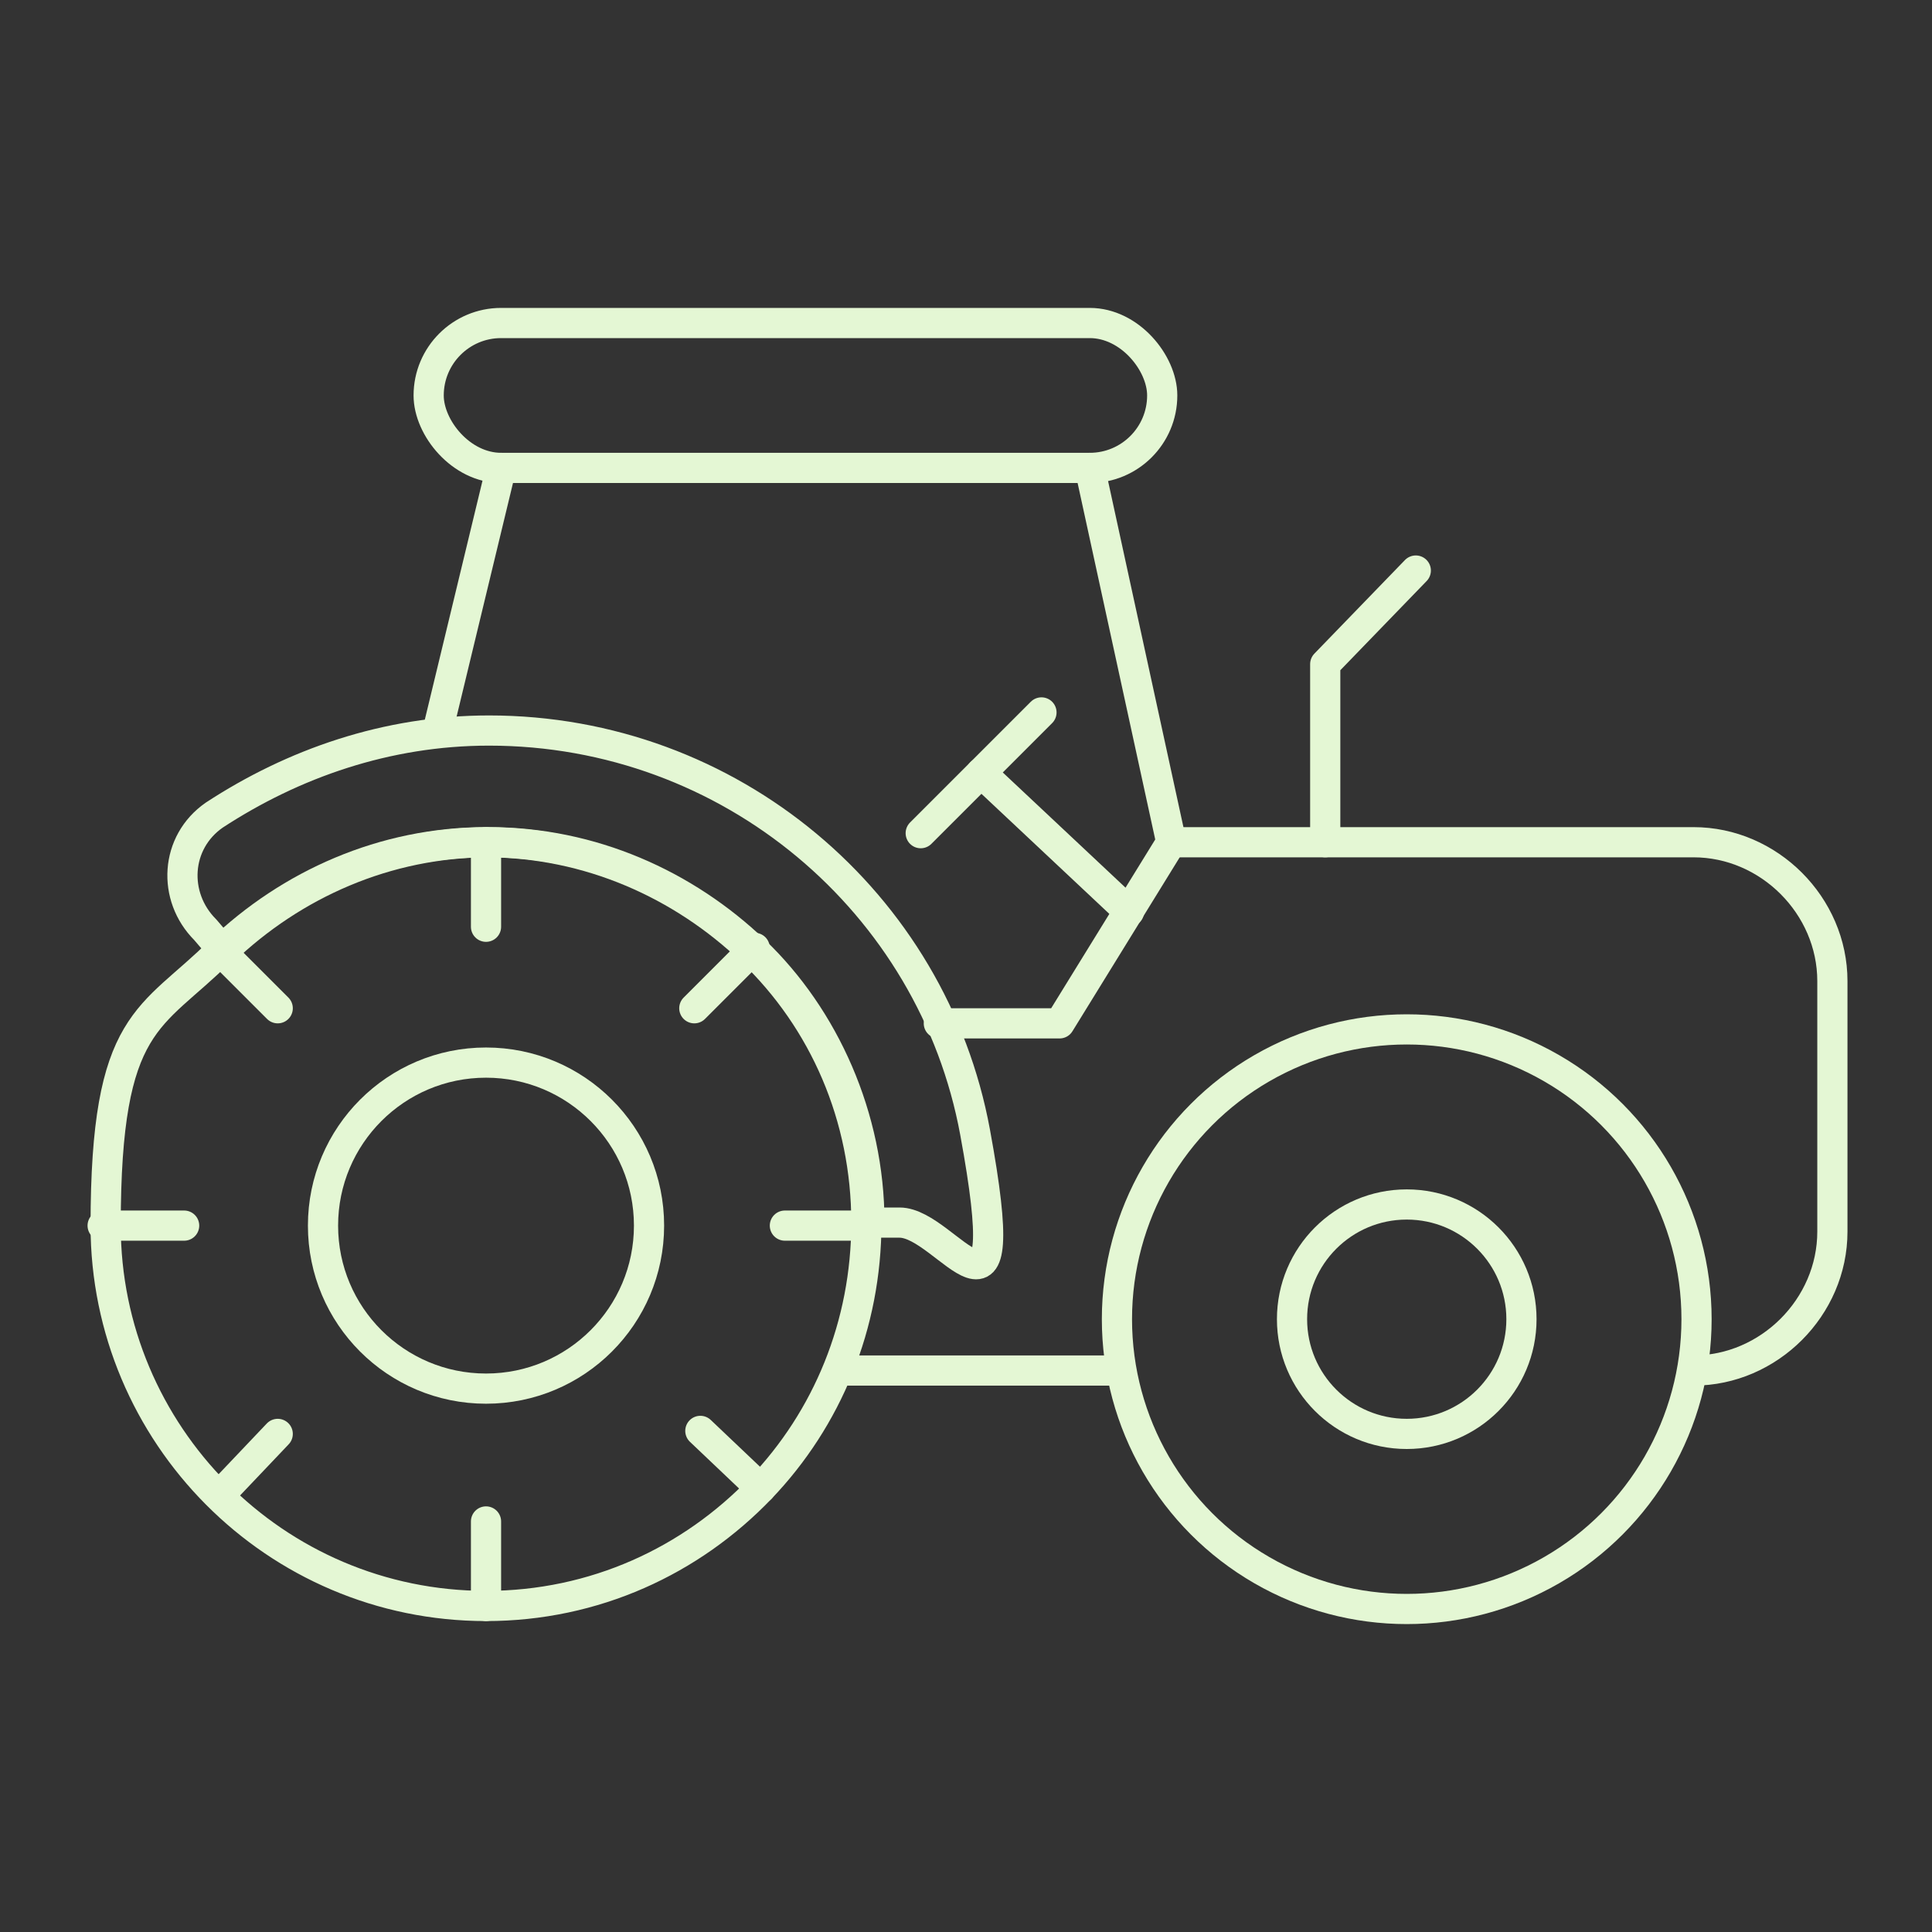 <?xml version="1.0" encoding="UTF-8"?>
<svg id="Layer_1" xmlns="http://www.w3.org/2000/svg" version="1.1" viewBox="0 0 64 64">
  <rect x="0" y="0" width="64" height="64" fill="#333333" stroke="none"/>
  <!-- Generator: Adobe Illustrator 29.8.1, SVG Export Plug-In . SVG Version: 2.1.1 Build 2)  -->
  <g>
    <circle cx="46.6" cy="43.7" r="3.8" fill="none" stroke="#e4f7d4" stroke-linecap="round" stroke-linejoin="round"/>
    <circle cx="46.6" cy="43.7" r="9.6" fill="none" stroke="#e4f7d4" stroke-linecap="round" stroke-linejoin="round"/>
  </g>
  <g>
    <g>
      <path d="M28.7,40.5c0,3.4-1.3,6.5-3.5,8.8-2.3,2.4-5.5,3.9-9.1,3.9-7,0-12.6-5.7-12.6-12.6s1.5-6.8,3.8-9.1c2.3-2.2,5.4-3.6,8.8-3.6s6.5,1.4,8.8,3.6c2.4,2.3,3.8,5.5,3.8,9Z" fill="none" stroke="#e4f7d4" stroke-linecap="round" stroke-linejoin="round"/>
      <circle cx="16.1" cy="40.6" r="5.4" fill="none" stroke="#e4f7d4" stroke-linecap="round" stroke-linejoin="round"/>
    </g>
    <line x1="16.1" y1="27.9" x2="16.1" y2="30.7" fill="none" stroke="#e4f7d4" stroke-linecap="round" stroke-linejoin="round"/>
    <line x1="9.2" y1="33.4" x2="7.3" y2="31.5" fill="none" stroke="#e4f7d4" stroke-linecap="round" stroke-linejoin="round"/>
    <line x1="25" y1="31.4" x2="23" y2="33.4" fill="none" stroke="#e4f7d4" stroke-linecap="round" stroke-linejoin="round"/>
    <line x1="23.2" y1="47.4" x2="25.2" y2="49.3" fill="none" stroke="#e4f7d4" stroke-linecap="round" stroke-linejoin="round"/>
    <line x1="9.2" y1="47.5" x2="7.3" y2="49.5" fill="none" stroke="#e4f7d4" stroke-linecap="round" stroke-linejoin="round"/>
    <line x1="16.1" y1="50.4" x2="16.1" y2="53.2" fill="none" stroke="#e4f7d4" stroke-linecap="round" stroke-linejoin="round"/>
    <line x1="3.4" y1="40.6" x2="6.1" y2="40.6" fill="none" stroke="#e4f7d4" stroke-linecap="round" stroke-linejoin="round"/>
    <line x1="26" y1="40.6" x2="28.8" y2="40.6" fill="none" stroke="#e4f7d4" stroke-linecap="round" stroke-linejoin="round"/>
  </g>
  <rect x="14.2" y="10.7" width="24.3" height="4.8" rx="2.4" ry="2.4" fill="none" stroke="#e4f7d4" stroke-linecap="round" stroke-linejoin="round"/>
  <path d="M29.7,40.5h-.9c0-3.5-1.5-6.8-3.8-9-2.3-2.2-5.4-3.6-8.8-3.6s-6.5,1.4-8.8,3.6h0s-.6-.7-.6-.7c-1.1-1.1-1-2.9.3-3.8,2.6-1.7,5.7-2.8,9.1-2.8,8,0,14.7,5.7,16.1,13.3s-.9,3-2.5,3Z" fill="none" stroke="#e4f7d4" stroke-linecap="round" stroke-linejoin="round"/>
  <line x1="14.5" y1="24.2" x2="16.6" y2="15.5" fill="none" stroke="#e4f7d4" stroke-linecap="round" stroke-linejoin="round"/>
  <polyline points="36.1 15.5 38.8 27.9 35.1 33.9 31.1 33.9" fill="none" stroke="#e4f7d4" stroke-linecap="round" stroke-linejoin="round"/>
  <line x1="30.5" y1="27.6" x2="34.5" y2="23.6" fill="none" stroke="#e4f7d4" stroke-linecap="round" stroke-linejoin="round"/>
  <line x1="32.5" y1="25.6" x2="37.4" y2="30.2" fill="none" stroke="#e4f7d4" stroke-linecap="round" stroke-linejoin="round"/>
  <path d="M38.8,27.9h17.3c2.5,0,4.6,2.1,4.6,4.6v8.3c0,2.5-2.1,4.6-4.6,4.6h0" fill="none" stroke="#e4f7d4" stroke-linecap="round" stroke-linejoin="round"/>
  <line x1="27.8" y1="45.4" x2="37" y2="45.4" fill="none" stroke="#e4f7d4" stroke-linecap="round" stroke-linejoin="round"/>
  <polyline points="46.9 18.9 43.9 22 43.9 27.9" fill="none" stroke="#e4f7d4" stroke-linecap="round" stroke-linejoin="round"/>
</svg>